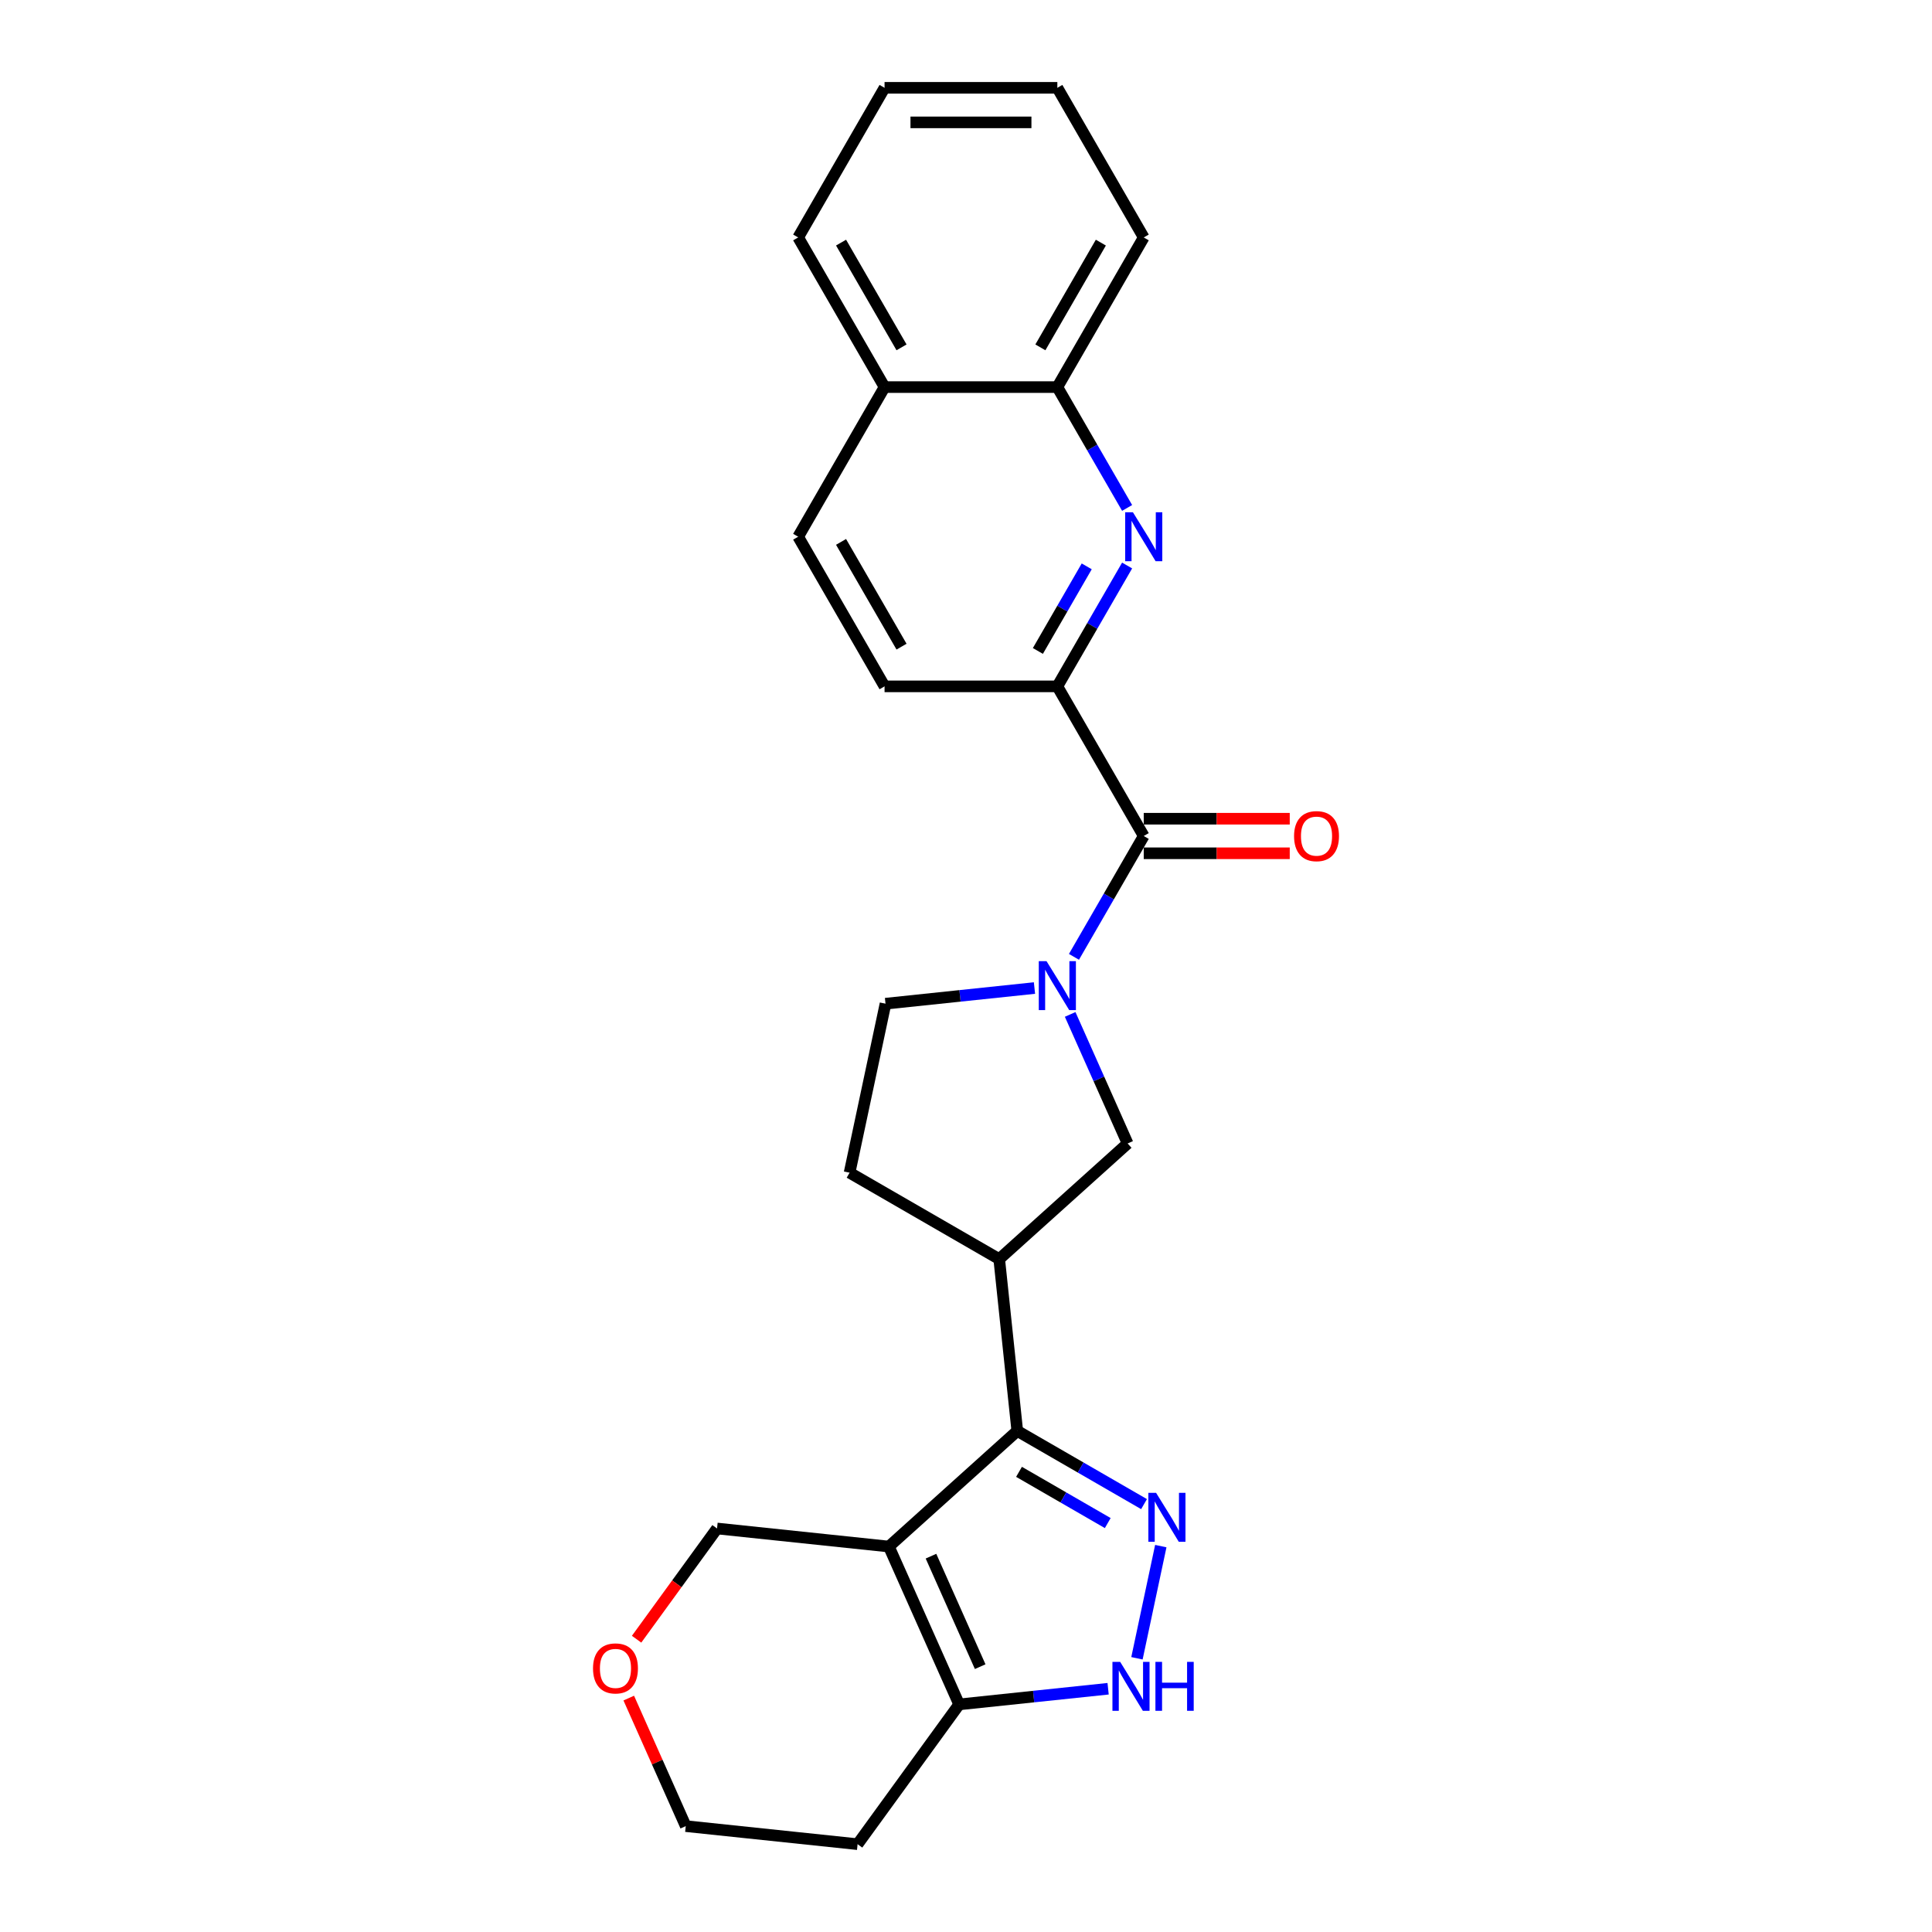 <?xml version='1.0' encoding='iso-8859-1'?>
<svg version='1.1' baseProfile='full'
              xmlns='http://www.w3.org/2000/svg'
                      xmlns:rdkit='http://www.rdkit.org/xml'
                      xmlns:xlink='http://www.w3.org/1999/xlink'
                  xml:space='preserve'
width='1000px' height='1000px' viewBox='0 0 1000 1000'>
<!-- END OF HEADER -->
<rect style='opacity:1.0;fill:#FFFFFF;stroke:none' width='1000' height='1000' x='0' y='0'> </rect>
<path class='bond-0' d='M 460.081,800.491 L 526.542,740.649' style='fill:none;fill-rule:evenodd;stroke:#000000;stroke-width:6px;stroke-linecap:butt;stroke-linejoin:miter;stroke-opacity:1' />
<path class='bond-6' d='M 460.081,800.491 L 496.456,882.193' style='fill:none;fill-rule:evenodd;stroke:#000000;stroke-width:6px;stroke-linecap:butt;stroke-linejoin:miter;stroke-opacity:1' />
<path class='bond-6' d='M 481.877,805.471 L 507.34,862.662' style='fill:none;fill-rule:evenodd;stroke:#000000;stroke-width:6px;stroke-linecap:butt;stroke-linejoin:miter;stroke-opacity:1' />
<path class='bond-15' d='M 460.081,800.491 L 371.138,791.143' style='fill:none;fill-rule:evenodd;stroke:#000000;stroke-width:6px;stroke-linecap:butt;stroke-linejoin:miter;stroke-opacity:1' />
<path class='bond-1' d='M 526.542,740.649 L 559.348,759.589' style='fill:none;fill-rule:evenodd;stroke:#000000;stroke-width:6px;stroke-linecap:butt;stroke-linejoin:miter;stroke-opacity:1' />
<path class='bond-1' d='M 559.348,759.589 L 592.153,778.529' style='fill:none;fill-rule:evenodd;stroke:#0000FF;stroke-width:6px;stroke-linecap:butt;stroke-linejoin:miter;stroke-opacity:1' />
<path class='bond-1' d='M 527.441,761.821 L 550.404,775.079' style='fill:none;fill-rule:evenodd;stroke:#000000;stroke-width:6px;stroke-linecap:butt;stroke-linejoin:miter;stroke-opacity:1' />
<path class='bond-1' d='M 550.404,775.079 L 573.368,788.337' style='fill:none;fill-rule:evenodd;stroke:#0000FF;stroke-width:6px;stroke-linecap:butt;stroke-linejoin:miter;stroke-opacity:1' />
<path class='bond-7' d='M 526.542,740.649 L 517.194,651.706' style='fill:none;fill-rule:evenodd;stroke:#000000;stroke-width:6px;stroke-linecap:butt;stroke-linejoin:miter;stroke-opacity:1' />
<path class='bond-25' d='M 600.827,800.265 L 588.486,858.326' style='fill:none;fill-rule:evenodd;stroke:#0000FF;stroke-width:6px;stroke-linecap:butt;stroke-linejoin:miter;stroke-opacity:1' />
<path class='bond-2' d='M 553.914,525.062 L 568.785,558.463' style='fill:none;fill-rule:evenodd;stroke:#0000FF;stroke-width:6px;stroke-linecap:butt;stroke-linejoin:miter;stroke-opacity:1' />
<path class='bond-2' d='M 568.785,558.463 L 583.656,591.864' style='fill:none;fill-rule:evenodd;stroke:#000000;stroke-width:6px;stroke-linecap:butt;stroke-linejoin:miter;stroke-opacity:1' />
<path class='bond-3' d='M 555.882,495.263 L 573.94,463.987' style='fill:none;fill-rule:evenodd;stroke:#0000FF;stroke-width:6px;stroke-linecap:butt;stroke-linejoin:miter;stroke-opacity:1' />
<path class='bond-3' d='M 573.94,463.987 L 591.997,432.711' style='fill:none;fill-rule:evenodd;stroke:#000000;stroke-width:6px;stroke-linecap:butt;stroke-linejoin:miter;stroke-opacity:1' />
<path class='bond-27' d='M 535.439,511.407 L 496.888,515.459' style='fill:none;fill-rule:evenodd;stroke:#0000FF;stroke-width:6px;stroke-linecap:butt;stroke-linejoin:miter;stroke-opacity:1' />
<path class='bond-27' d='M 496.888,515.459 L 458.337,519.511' style='fill:none;fill-rule:evenodd;stroke:#000000;stroke-width:6px;stroke-linecap:butt;stroke-linejoin:miter;stroke-opacity:1' />
<path class='bond-8' d='M 591.997,432.711 L 547.28,355.26' style='fill:none;fill-rule:evenodd;stroke:#000000;stroke-width:6px;stroke-linecap:butt;stroke-linejoin:miter;stroke-opacity:1' />
<path class='bond-12' d='M 591.997,441.654 L 629.782,441.654' style='fill:none;fill-rule:evenodd;stroke:#000000;stroke-width:6px;stroke-linecap:butt;stroke-linejoin:miter;stroke-opacity:1' />
<path class='bond-12' d='M 629.782,441.654 L 667.568,441.654' style='fill:none;fill-rule:evenodd;stroke:#FF0000;stroke-width:6px;stroke-linecap:butt;stroke-linejoin:miter;stroke-opacity:1' />
<path class='bond-12' d='M 591.997,423.768 L 629.782,423.768' style='fill:none;fill-rule:evenodd;stroke:#000000;stroke-width:6px;stroke-linecap:butt;stroke-linejoin:miter;stroke-opacity:1' />
<path class='bond-12' d='M 629.782,423.768 L 667.568,423.768' style='fill:none;fill-rule:evenodd;stroke:#FF0000;stroke-width:6px;stroke-linecap:butt;stroke-linejoin:miter;stroke-opacity:1' />
<path class='bond-4' d='M 573.559,874.089 L 535.008,878.141' style='fill:none;fill-rule:evenodd;stroke:#0000FF;stroke-width:6px;stroke-linecap:butt;stroke-linejoin:miter;stroke-opacity:1' />
<path class='bond-4' d='M 535.008,878.141 L 496.456,882.193' style='fill:none;fill-rule:evenodd;stroke:#000000;stroke-width:6px;stroke-linecap:butt;stroke-linejoin:miter;stroke-opacity:1' />
<path class='bond-5' d='M 583.394,292.708 L 565.337,323.984' style='fill:none;fill-rule:evenodd;stroke:#0000FF;stroke-width:6px;stroke-linecap:butt;stroke-linejoin:miter;stroke-opacity:1' />
<path class='bond-5' d='M 565.337,323.984 L 547.28,355.26' style='fill:none;fill-rule:evenodd;stroke:#000000;stroke-width:6px;stroke-linecap:butt;stroke-linejoin:miter;stroke-opacity:1' />
<path class='bond-5' d='M 562.487,293.147 L 549.847,315.041' style='fill:none;fill-rule:evenodd;stroke:#0000FF;stroke-width:6px;stroke-linecap:butt;stroke-linejoin:miter;stroke-opacity:1' />
<path class='bond-5' d='M 549.847,315.041 L 537.207,336.934' style='fill:none;fill-rule:evenodd;stroke:#000000;stroke-width:6px;stroke-linecap:butt;stroke-linejoin:miter;stroke-opacity:1' />
<path class='bond-10' d='M 583.394,262.909 L 565.337,231.633' style='fill:none;fill-rule:evenodd;stroke:#0000FF;stroke-width:6px;stroke-linecap:butt;stroke-linejoin:miter;stroke-opacity:1' />
<path class='bond-10' d='M 565.337,231.633 L 547.28,200.357' style='fill:none;fill-rule:evenodd;stroke:#000000;stroke-width:6px;stroke-linecap:butt;stroke-linejoin:miter;stroke-opacity:1' />
<path class='bond-19' d='M 496.456,882.193 L 443.889,954.545' style='fill:none;fill-rule:evenodd;stroke:#000000;stroke-width:6px;stroke-linecap:butt;stroke-linejoin:miter;stroke-opacity:1' />
<path class='bond-9' d='M 517.194,651.706 L 583.656,591.864' style='fill:none;fill-rule:evenodd;stroke:#000000;stroke-width:6px;stroke-linecap:butt;stroke-linejoin:miter;stroke-opacity:1' />
<path class='bond-13' d='M 517.194,651.706 L 439.743,606.989' style='fill:none;fill-rule:evenodd;stroke:#000000;stroke-width:6px;stroke-linecap:butt;stroke-linejoin:miter;stroke-opacity:1' />
<path class='bond-14' d='M 547.28,355.26 L 457.847,355.26' style='fill:none;fill-rule:evenodd;stroke:#000000;stroke-width:6px;stroke-linecap:butt;stroke-linejoin:miter;stroke-opacity:1' />
<path class='bond-21' d='M 547.28,200.357 L 591.997,122.906' style='fill:none;fill-rule:evenodd;stroke:#000000;stroke-width:6px;stroke-linecap:butt;stroke-linejoin:miter;stroke-opacity:1' />
<path class='bond-21' d='M 538.497,179.796 L 569.799,125.58' style='fill:none;fill-rule:evenodd;stroke:#000000;stroke-width:6px;stroke-linecap:butt;stroke-linejoin:miter;stroke-opacity:1' />
<path class='bond-28' d='M 547.28,200.357 L 457.847,200.357' style='fill:none;fill-rule:evenodd;stroke:#000000;stroke-width:6px;stroke-linecap:butt;stroke-linejoin:miter;stroke-opacity:1' />
<path class='bond-11' d='M 458.337,519.511 L 439.743,606.989' style='fill:none;fill-rule:evenodd;stroke:#000000;stroke-width:6px;stroke-linecap:butt;stroke-linejoin:miter;stroke-opacity:1' />
<path class='bond-18' d='M 457.847,355.26 L 413.131,277.808' style='fill:none;fill-rule:evenodd;stroke:#000000;stroke-width:6px;stroke-linecap:butt;stroke-linejoin:miter;stroke-opacity:1' />
<path class='bond-18' d='M 466.63,334.699 L 435.328,280.483' style='fill:none;fill-rule:evenodd;stroke:#000000;stroke-width:6px;stroke-linecap:butt;stroke-linejoin:miter;stroke-opacity:1' />
<path class='bond-16' d='M 371.138,791.143 L 350.318,819.798' style='fill:none;fill-rule:evenodd;stroke:#000000;stroke-width:6px;stroke-linecap:butt;stroke-linejoin:miter;stroke-opacity:1' />
<path class='bond-16' d='M 350.318,819.798 L 329.499,848.453' style='fill:none;fill-rule:evenodd;stroke:#FF0000;stroke-width:6px;stroke-linecap:butt;stroke-linejoin:miter;stroke-opacity:1' />
<path class='bond-20' d='M 325.443,878.932 L 340.194,912.065' style='fill:none;fill-rule:evenodd;stroke:#FF0000;stroke-width:6px;stroke-linecap:butt;stroke-linejoin:miter;stroke-opacity:1' />
<path class='bond-20' d='M 340.194,912.065 L 354.946,945.197' style='fill:none;fill-rule:evenodd;stroke:#000000;stroke-width:6px;stroke-linecap:butt;stroke-linejoin:miter;stroke-opacity:1' />
<path class='bond-17' d='M 457.847,200.357 L 413.131,277.808' style='fill:none;fill-rule:evenodd;stroke:#000000;stroke-width:6px;stroke-linecap:butt;stroke-linejoin:miter;stroke-opacity:1' />
<path class='bond-22' d='M 457.847,200.357 L 413.131,122.906' style='fill:none;fill-rule:evenodd;stroke:#000000;stroke-width:6px;stroke-linecap:butt;stroke-linejoin:miter;stroke-opacity:1' />
<path class='bond-22' d='M 466.63,179.796 L 435.328,125.58' style='fill:none;fill-rule:evenodd;stroke:#000000;stroke-width:6px;stroke-linecap:butt;stroke-linejoin:miter;stroke-opacity:1' />
<path class='bond-26' d='M 443.889,954.545 L 354.946,945.197' style='fill:none;fill-rule:evenodd;stroke:#000000;stroke-width:6px;stroke-linecap:butt;stroke-linejoin:miter;stroke-opacity:1' />
<path class='bond-23' d='M 591.997,122.906 L 547.28,45.455' style='fill:none;fill-rule:evenodd;stroke:#000000;stroke-width:6px;stroke-linecap:butt;stroke-linejoin:miter;stroke-opacity:1' />
<path class='bond-24' d='M 413.131,122.906 L 457.847,45.455' style='fill:none;fill-rule:evenodd;stroke:#000000;stroke-width:6px;stroke-linecap:butt;stroke-linejoin:miter;stroke-opacity:1' />
<path class='bond-29' d='M 547.28,45.455 L 457.847,45.455' style='fill:none;fill-rule:evenodd;stroke:#000000;stroke-width:6px;stroke-linecap:butt;stroke-linejoin:miter;stroke-opacity:1' />
<path class='bond-29' d='M 533.865,63.341 L 471.262,63.341' style='fill:none;fill-rule:evenodd;stroke:#000000;stroke-width:6px;stroke-linecap:butt;stroke-linejoin:miter;stroke-opacity:1' />
<path  class='atom-2' d='M 598.395 772.702
L 606.695 786.117
Q 607.517 787.44, 608.841 789.837
Q 610.165 792.234, 610.236 792.377
L 610.236 772.702
L 613.599 772.702
L 613.599 798.029
L 610.129 798.029
L 601.221 783.362
Q 600.184 781.645, 599.075 779.678
Q 598.002 777.71, 597.68 777.102
L 597.68 798.029
L 594.389 798.029
L 594.389 772.702
L 598.395 772.702
' fill='#0000FF'/>
<path  class='atom-3' d='M 541.682 497.499
L 549.981 510.914
Q 550.804 512.237, 552.127 514.634
Q 553.451 517.031, 553.523 517.174
L 553.523 497.499
L 556.885 497.499
L 556.885 522.826
L 553.415 522.826
L 544.508 508.159
Q 543.47 506.442, 542.361 504.474
Q 541.288 502.507, 540.966 501.899
L 540.966 522.826
L 537.675 522.826
L 537.675 497.499
L 541.682 497.499
' fill='#0000FF'/>
<path  class='atom-5' d='M 579.801 860.181
L 588.1 873.596
Q 588.923 874.919, 590.247 877.316
Q 591.57 879.713, 591.642 879.856
L 591.642 860.181
L 595.005 860.181
L 595.005 885.508
L 591.535 885.508
L 582.627 870.841
Q 581.59 869.124, 580.481 867.156
Q 579.408 865.189, 579.086 864.581
L 579.086 885.508
L 575.795 885.508
L 575.795 860.181
L 579.801 860.181
' fill='#0000FF'/>
<path  class='atom-5' d='M 598.045 860.181
L 601.48 860.181
L 601.48 870.948
L 614.43 870.948
L 614.43 860.181
L 617.864 860.181
L 617.864 885.508
L 614.43 885.508
L 614.43 873.81
L 601.48 873.81
L 601.48 885.508
L 598.045 885.508
L 598.045 860.181
' fill='#0000FF'/>
<path  class='atom-6' d='M 586.398 265.145
L 594.698 278.56
Q 595.52 279.883, 596.844 282.28
Q 598.168 284.677, 598.239 284.82
L 598.239 265.145
L 601.602 265.145
L 601.602 290.472
L 598.132 290.472
L 589.224 275.805
Q 588.187 274.088, 587.078 272.121
Q 586.005 270.153, 585.683 269.545
L 585.683 290.472
L 582.392 290.472
L 582.392 265.145
L 586.398 265.145
' fill='#0000FF'/>
<path  class='atom-13' d='M 669.803 432.783
Q 669.803 426.701, 672.808 423.303
Q 675.813 419.904, 681.43 419.904
Q 687.046 419.904, 690.051 423.303
Q 693.056 426.701, 693.056 432.783
Q 693.056 438.936, 690.015 442.441
Q 686.975 445.911, 681.43 445.911
Q 675.849 445.911, 672.808 442.441
Q 669.803 438.971, 669.803 432.783
M 681.43 443.05
Q 685.293 443.05, 687.368 440.474
Q 689.479 437.862, 689.479 432.783
Q 689.479 427.81, 687.368 425.306
Q 685.293 422.766, 681.43 422.766
Q 677.566 422.766, 675.456 425.27
Q 673.381 427.774, 673.381 432.783
Q 673.381 437.898, 675.456 440.474
Q 677.566 443.05, 681.43 443.05
' fill='#FF0000'/>
<path  class='atom-17' d='M 306.944 863.568
Q 306.944 857.486, 309.949 854.088
Q 312.954 850.689, 318.57 850.689
Q 324.187 850.689, 327.192 854.088
Q 330.197 857.486, 330.197 863.568
Q 330.197 869.721, 327.156 873.226
Q 324.115 876.696, 318.57 876.696
Q 312.99 876.696, 309.949 873.226
Q 306.944 869.756, 306.944 863.568
M 318.57 873.834
Q 322.434 873.834, 324.509 871.259
Q 326.619 868.647, 326.619 863.568
Q 326.619 858.595, 324.509 856.091
Q 322.434 853.551, 318.57 853.551
Q 314.707 853.551, 312.596 856.055
Q 310.521 858.559, 310.521 863.568
Q 310.521 868.683, 312.596 871.259
Q 314.707 873.834, 318.57 873.834
' fill='#FF0000'/>
</svg>

